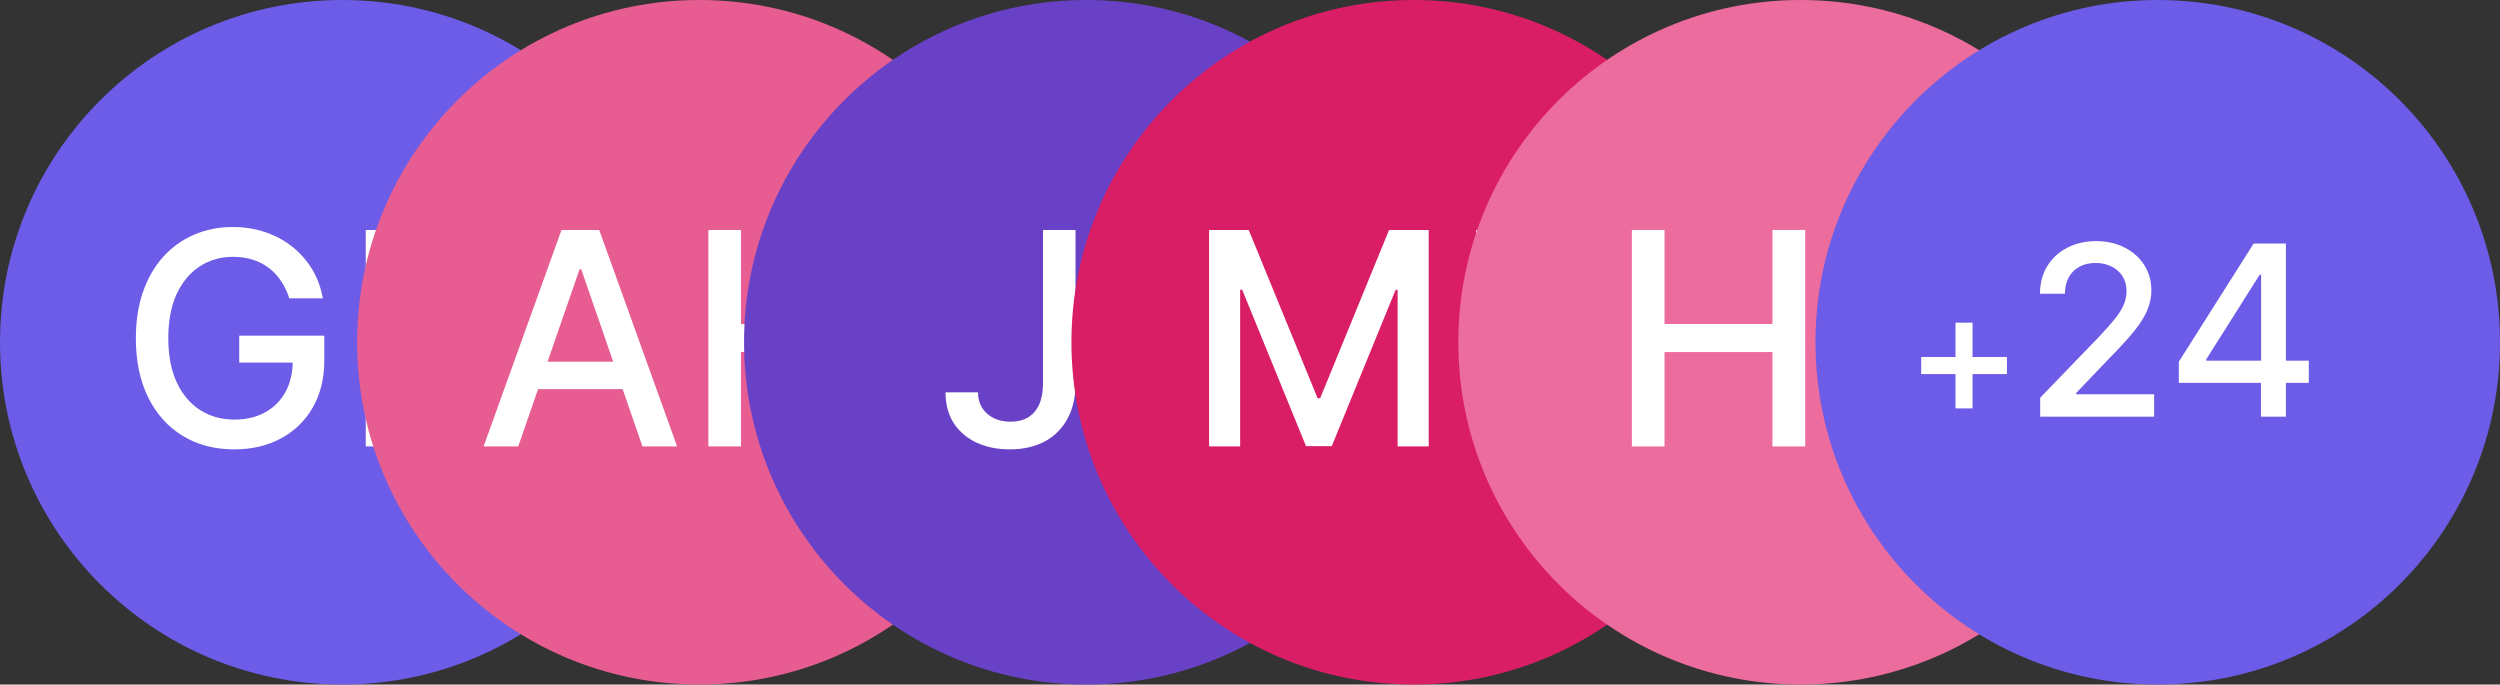 <svg width="84" height="23" viewBox="0 0 84 23" fill="none" xmlns="http://www.w3.org/2000/svg">
<rect x="0" y="0" width="84" height="23" fill="#333333" stroke="none"/>
<circle cx="11.5" cy="11.5" r="11.5" fill="#6C5CE7"/>
<path d="M9.721 10.025C9.652 9.809 9.56 9.616 9.444 9.446C9.33 9.273 9.194 9.126 9.036 9.006C8.877 8.883 8.696 8.789 8.492 8.725C8.291 8.661 8.07 8.629 7.828 8.629C7.419 8.629 7.049 8.735 6.72 8.945C6.391 9.156 6.131 9.465 5.939 9.872C5.75 10.277 5.655 10.773 5.655 11.36C5.655 11.95 5.751 12.448 5.942 12.855C6.134 13.262 6.397 13.571 6.731 13.782C7.065 13.993 7.445 14.098 7.871 14.098C8.266 14.098 8.611 14.018 8.904 13.857C9.2 13.695 9.428 13.468 9.589 13.175C9.753 12.879 9.835 12.531 9.835 12.131L10.119 12.184H8.038V11.278H10.896V12.106C10.896 12.717 10.766 13.247 10.506 13.697C10.248 14.144 9.89 14.49 9.433 14.734C8.979 14.977 8.458 15.099 7.871 15.099C7.213 15.099 6.635 14.948 6.138 14.645C5.643 14.342 5.257 13.912 4.98 13.356C4.703 12.797 4.565 12.134 4.565 11.367C4.565 10.787 4.645 10.266 4.806 9.805C4.967 9.343 5.193 8.951 5.484 8.629C5.778 8.305 6.122 8.058 6.518 7.887C6.915 7.714 7.35 7.628 7.821 7.628C8.214 7.628 8.58 7.686 8.918 7.802C9.259 7.918 9.562 8.082 9.827 8.295C10.095 8.509 10.316 8.762 10.492 9.055C10.667 9.347 10.785 9.67 10.847 10.025H9.721ZM12.289 15V7.727H13.386V10.888H17.012V7.727H18.113V15H17.012V11.829H13.386V15H12.289Z" fill="white"/>
<circle cx="23.5" cy="11.5" r="11.5" fill="#E75C91"/>
<path d="M17.413 15H16.249L18.866 7.727H20.134L22.751 15H21.586L19.53 9.048H19.473L17.413 15ZM17.609 12.152H21.387V13.075H17.609V12.152ZM23.801 15V7.727H24.898V10.888H28.524V7.727H29.625V15H28.524V11.829H24.898V15H23.801Z" fill="white"/>
<circle cx="36.5" cy="11.5" r="11.5" fill="#6941C6"/>
<path d="M35.045 7.727H36.138V12.883C36.138 13.35 36.046 13.749 35.861 14.08C35.679 14.412 35.422 14.665 35.091 14.84C34.759 15.013 34.371 15.099 33.926 15.099C33.517 15.099 33.148 15.025 32.822 14.876C32.497 14.727 32.24 14.51 32.051 14.226C31.864 13.939 31.77 13.591 31.77 13.182H32.861C32.861 13.383 32.907 13.557 32.999 13.704C33.094 13.851 33.223 13.965 33.386 14.048C33.552 14.129 33.741 14.169 33.955 14.169C34.187 14.169 34.383 14.12 34.544 14.023C34.707 13.924 34.832 13.778 34.917 13.587C35.002 13.395 35.045 13.161 35.045 12.883V7.727ZM37.736 15V7.727H38.833V14.055H42.128V15H37.736Z" fill="white"/>
<circle cx="47.5" cy="11.5" r="11.5" fill="#D91E65"/>
<path d="M40.625 7.727H41.957L44.272 13.381H44.357L46.673 7.727H48.004V15H46.96V9.737H46.893L44.748 14.989H43.882L41.737 9.734H41.669V15H40.625V7.727ZM54.277 7.727H55.377V12.511C55.377 13.02 55.258 13.471 55.019 13.864C54.78 14.254 54.444 14.562 54.01 14.787C53.577 15.009 53.069 15.121 52.487 15.121C51.907 15.121 51.4 15.009 50.967 14.787C50.534 14.562 50.198 14.254 49.959 13.864C49.719 13.471 49.6 13.02 49.6 12.511V7.727H50.697V12.422C50.697 12.751 50.769 13.043 50.914 13.299C51.06 13.555 51.268 13.756 51.535 13.903C51.803 14.047 52.12 14.119 52.487 14.119C52.856 14.119 53.175 14.047 53.442 13.903C53.712 13.756 53.918 13.555 54.06 13.299C54.204 13.043 54.277 12.751 54.277 12.422V7.727Z" fill="white"/>
<circle cx="60.5" cy="11.5" r="11.5" fill="#ED6C9E"/>
<path d="M54.831 15V7.727H55.928V10.888H59.554V7.727H60.655V15H59.554V11.829H55.928V15H54.831ZM61.894 8.672V7.727H67.523V8.672H65.254V15H64.16V8.672H61.894Z" fill="white"/>
<circle cx="72.5" cy="11.5" r="11.5" fill="#6C5CE7"/>
<path d="M65.705 13.723V10.842H66.278V13.723H65.705ZM64.552 12.568V11.995H67.433V12.568H64.552ZM68.55 14V13.364L70.519 11.324C70.729 11.102 70.902 10.908 71.038 10.742C71.177 10.573 71.28 10.413 71.348 10.261C71.416 10.11 71.451 9.949 71.451 9.778C71.451 9.585 71.405 9.419 71.314 9.278C71.223 9.136 71.099 9.027 70.942 8.952C70.785 8.874 70.608 8.835 70.411 8.835C70.202 8.835 70.02 8.878 69.865 8.963C69.71 9.048 69.591 9.169 69.507 9.324C69.424 9.479 69.382 9.661 69.382 9.869H68.544C68.544 9.515 68.626 9.205 68.788 8.94C68.951 8.675 69.175 8.47 69.459 8.324C69.743 8.176 70.066 8.102 70.428 8.102C70.793 8.102 71.115 8.175 71.394 8.321C71.674 8.465 71.893 8.662 72.05 8.912C72.207 9.16 72.286 9.44 72.286 9.753C72.286 9.969 72.245 10.18 72.163 10.386C72.084 10.593 71.945 10.823 71.746 11.077C71.547 11.329 71.27 11.634 70.916 11.994L69.76 13.204V13.247H72.379V14H68.55ZM73.209 12.864V12.153L75.723 8.182H76.283V9.227H75.928L74.129 12.074V12.119H77.576V12.864H73.209ZM75.968 14V12.648L75.973 12.324V8.182H76.806V14H75.968Z" fill="white"/>
</svg>
